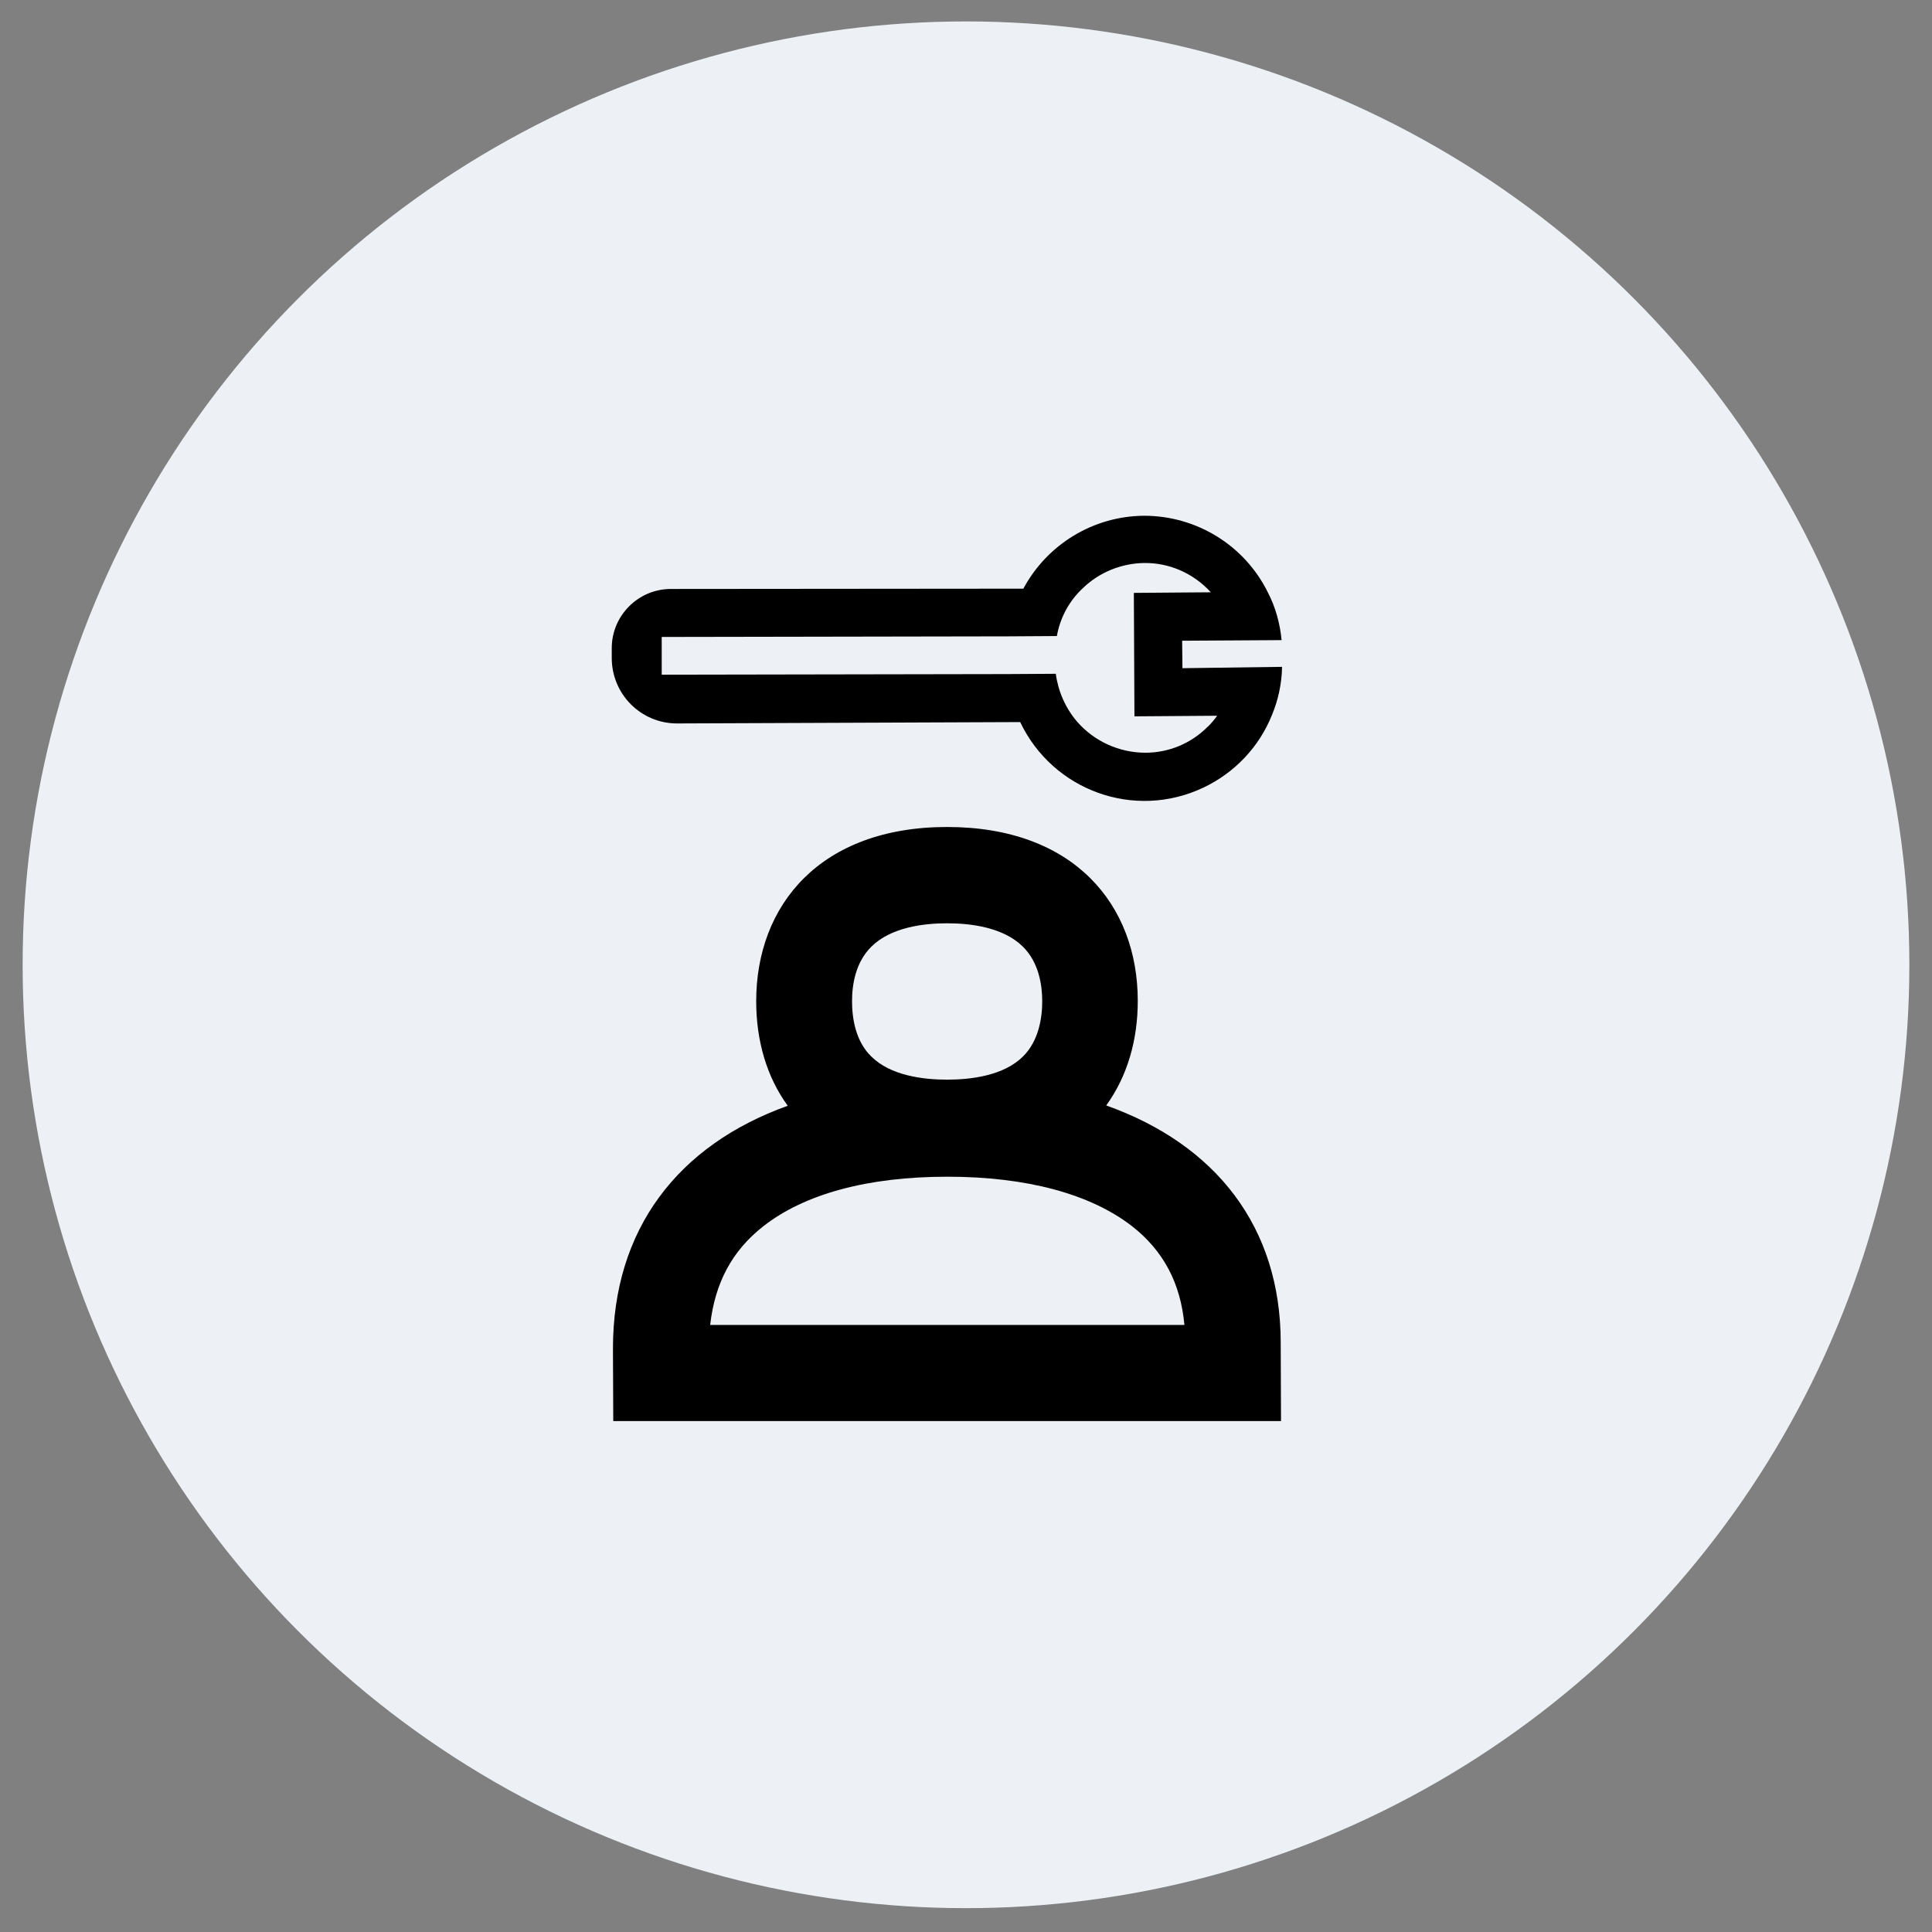 <?xml version="1.0" encoding="UTF-8"?><svg id="Ebene_1" xmlns="http://www.w3.org/2000/svg" width="128" height="128" viewBox="0 0 128 128"><rect x="0" y="0" width="128" height="128" fill="#808080" stroke="none"/><defs><style>.cls-1{fill:#edf1f6;}</style></defs><circle class="cls-1" cx="64" cy="63.92" r="62.5"/><path d="M78.34,44.28l-.02-1.83,6.59-.04c-.11-1.11-.4-2.18-.91-3.16-1.54-3.12-4.72-5.08-8.2-5.08-3.36,.02-6.42,1.89-8,4.83l-23.35,.02c-2.16,0-3.92,1.76-3.92,3.92v.65c0,2.41,1.94,4.34,4.32,4.34h.02l22.72-.09c2.16,4.54,7.57,6.51,12.14,4.34,2.07-.98,3.7-2.7,4.54-4.81,.42-1,.65-2.09,.67-3.19l-6.62,.09Zm1.69,3.85c-1.09,1.11-2.58,1.74-4.14,1.74-1.74,0-3.41-.76-4.54-2.07-.76-.89-1.25-2.01-1.4-3.16l-3.21,.02-22.9,.04v-2.5l22.97-.04,3.21-.02c.22-1.23,.82-2.34,1.74-3.19,1.09-1.05,2.56-1.63,4.05-1.65,1.67-.02,3.27,.69,4.41,1.94l-5.1,.04,.04,8.18,5.48-.04c-.18,.25-.38,.49-.6,.71h0Z"/><path d="M84.85,88.95c0-7.64-4.28-13.12-11.56-15.71,1.4-1.94,2.09-4.32,2.09-6.93,0-6.37-4.23-11.52-12.63-11.52s-12.65,5.17-12.65,11.54c0,2.61,.69,5.01,2.09,6.93-7.28,2.61-11.58,8.18-11.58,16.08l.02,4.81h44.24l-.02-5.21Zm-27.11-26.24c1.29-1.27,3.43-1.54,5.01-1.54s3.72,.27,5.01,1.54c1.07,1.05,1.29,2.56,1.29,3.63s-.22,2.61-1.27,3.65c-1.27,1.27-3.43,1.54-5.03,1.54s-3.76-.27-5.03-1.54c-1.05-1.02-1.27-2.56-1.27-3.65s.22-2.58,1.29-3.63Zm-10.69,25.08c.31-2.78,1.45-4.92,3.5-6.53,2.74-2.16,6.95-3.3,12.21-3.3s9.47,1.14,12.23,3.27c2.09,1.63,3.23,3.79,3.48,6.55h-31.41Z"/></svg>
